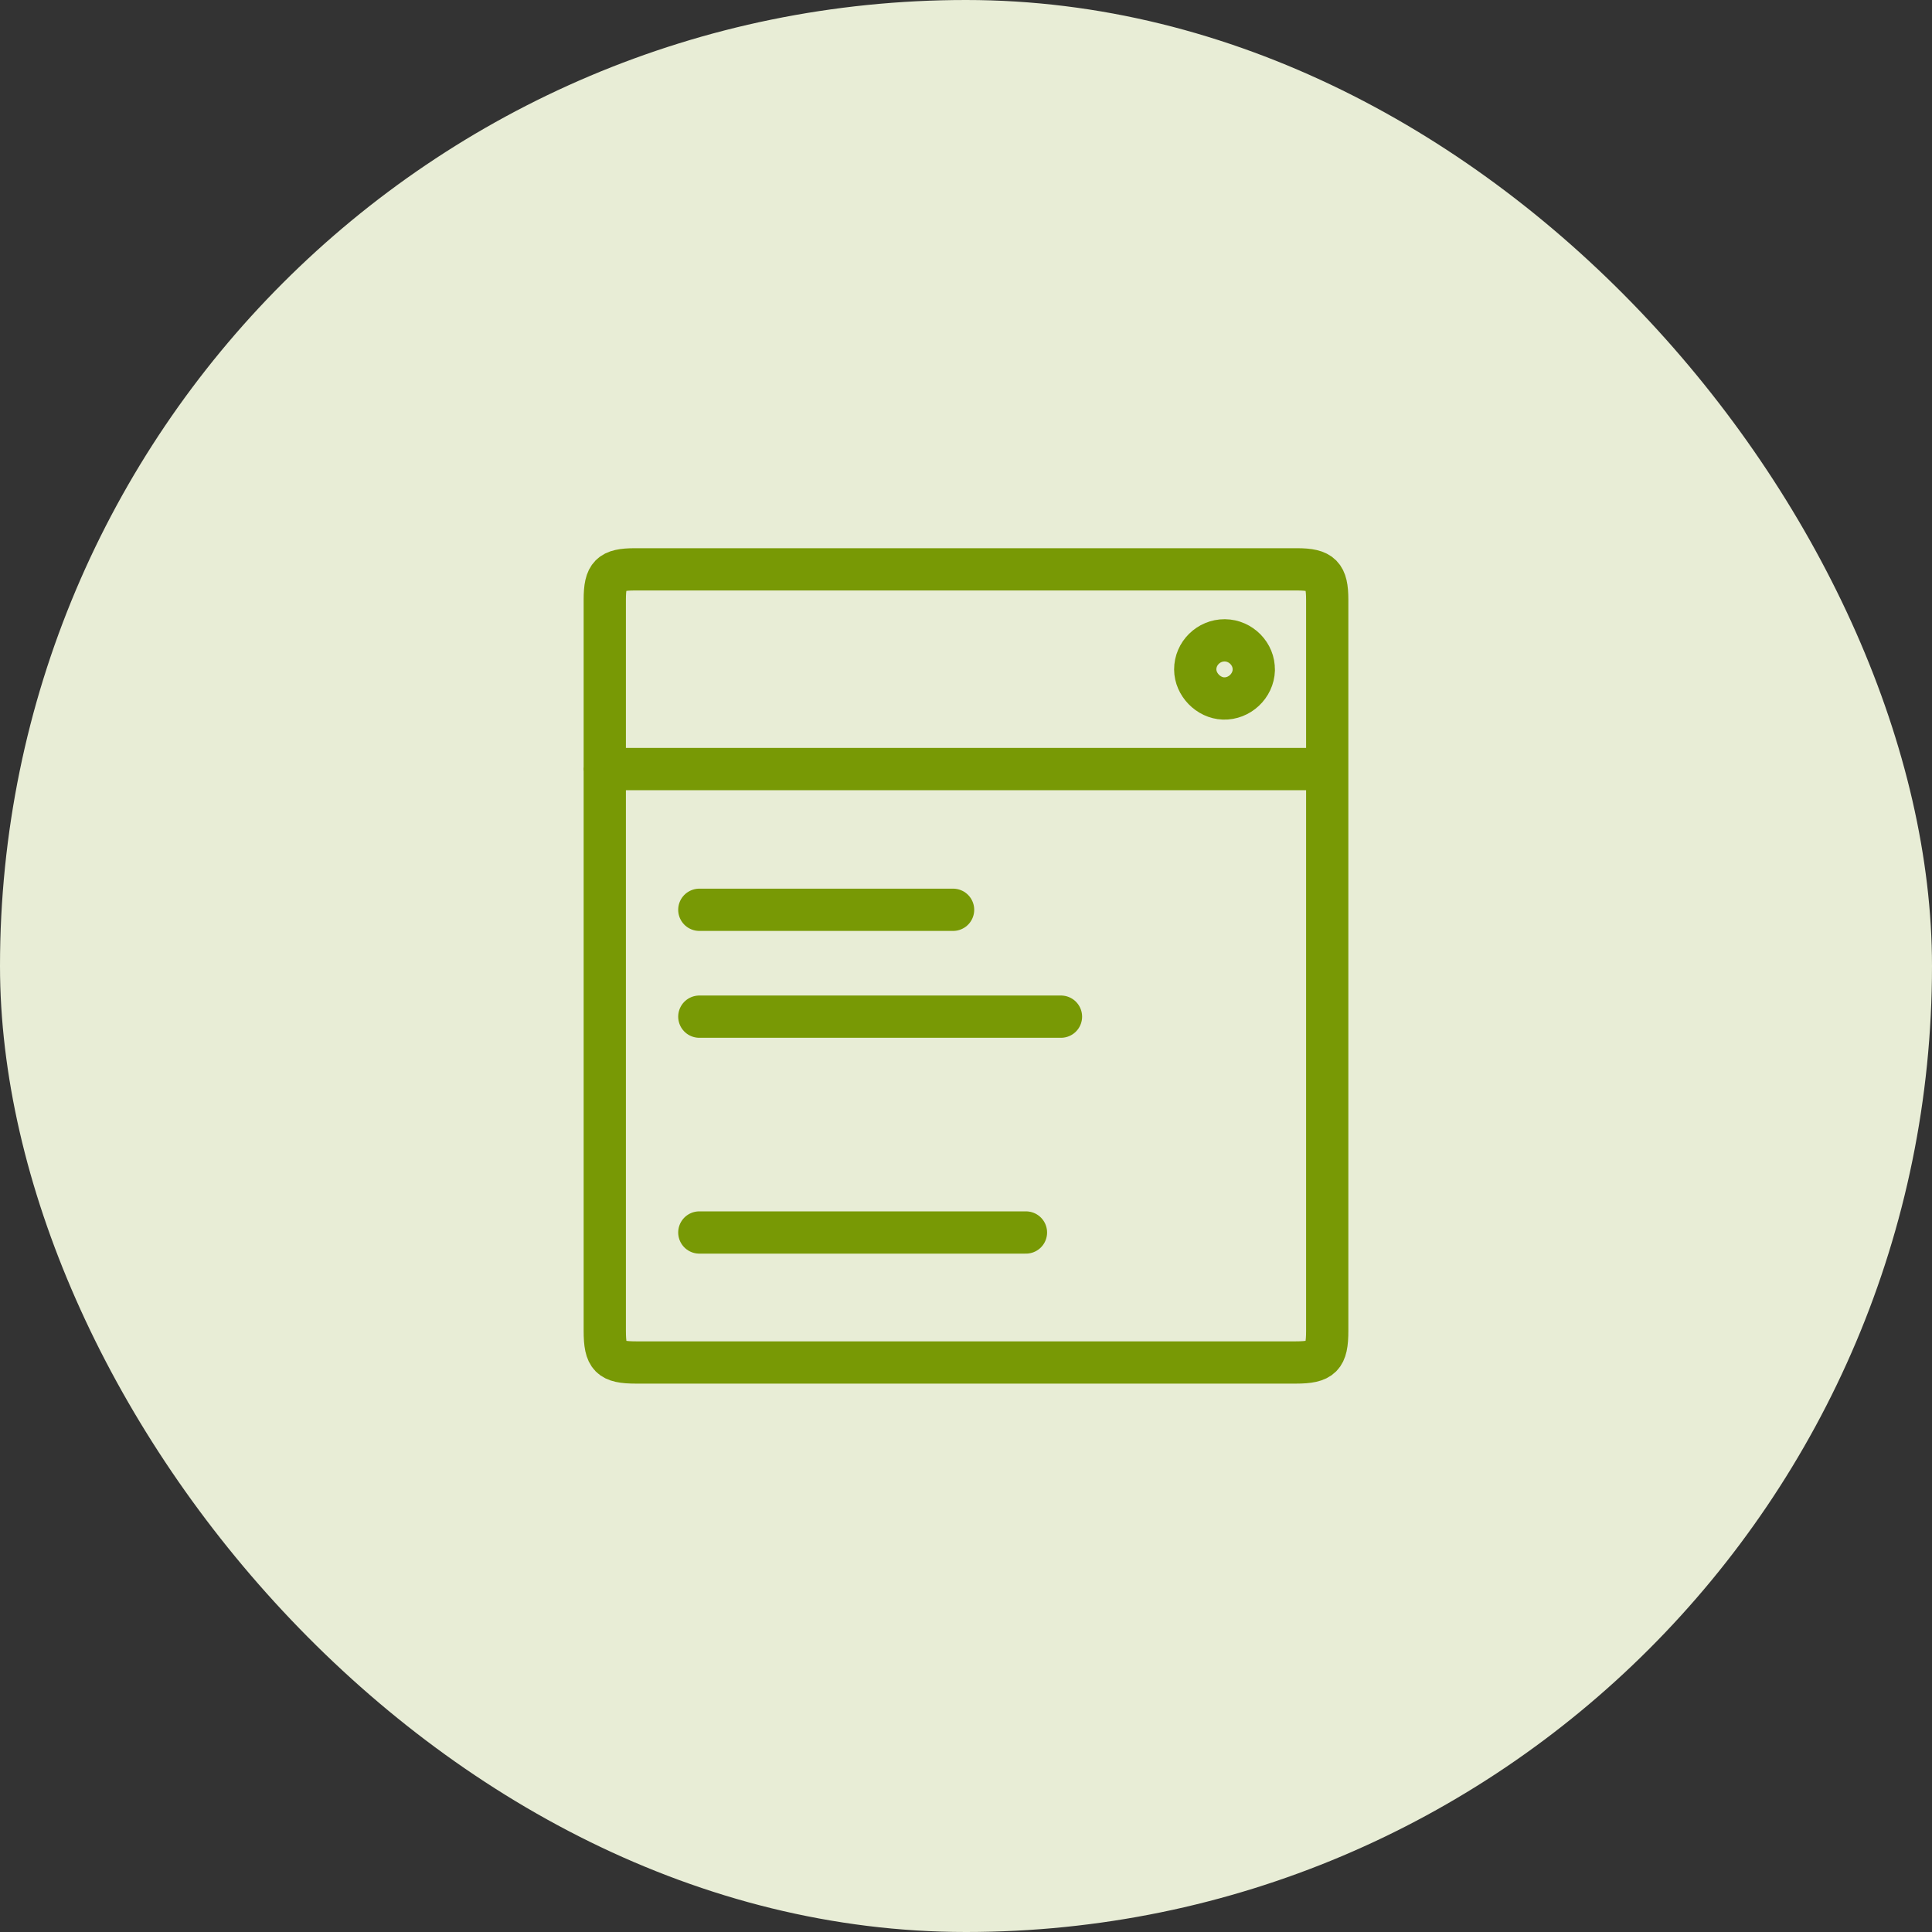 <svg xmlns="http://www.w3.org/2000/svg" fill="none" viewBox="0 0 32 32" height="32" width="32">
<rect x="0" y="0" width="32" height="32" fill="#333333" stroke="none"/>
<rect fill="#E8EDD6" rx="16" height="32" width="32"></rect>
<path stroke-linejoin="round" stroke-linecap="round" stroke-width="0.7" stroke="#789905" d="M21.935 12.738H10.015M21.983 15.998C21.983 18.013 21.983 20.027 21.983 22.043C21.983 22.474 21.892 22.567 21.462 22.567C17.82 22.567 14.178 22.567 10.535 22.567C10.105 22.567 10.017 22.478 10.017 22.041C10.017 18.005 10.017 13.969 10.017 9.933C10.017 9.523 10.11 9.43 10.517 9.43C14.172 9.43 17.827 9.43 21.482 9.43C21.886 9.43 21.983 9.529 21.983 9.934C21.983 11.955 21.983 13.977 21.983 15.998V15.998Z"></path>
<path stroke-linejoin="round" stroke-linecap="round" stroke-width="0.7" stroke="#789905" d="M20.767 11.097C20.759 11.362 20.528 11.578 20.264 11.569C20.015 11.56 19.798 11.337 19.797 11.089C19.796 10.823 20.018 10.604 20.286 10.606C20.553 10.608 20.774 10.834 20.766 11.097L20.767 11.097Z"></path>
<path stroke-linejoin="round" stroke-linecap="round" stroke-width="0.7" stroke="#789905" d="M11.583 20.414H16.993"></path>
<path stroke-linejoin="round" stroke-linecap="round" stroke-width="0.7" stroke="#789905" d="M11.583 16.839H17.573"></path>
<path stroke-linejoin="round" stroke-linecap="round" stroke-width="0.7" stroke="#789905" d="M11.583 15.069H15.786H11.583Z"></path>
</svg>
